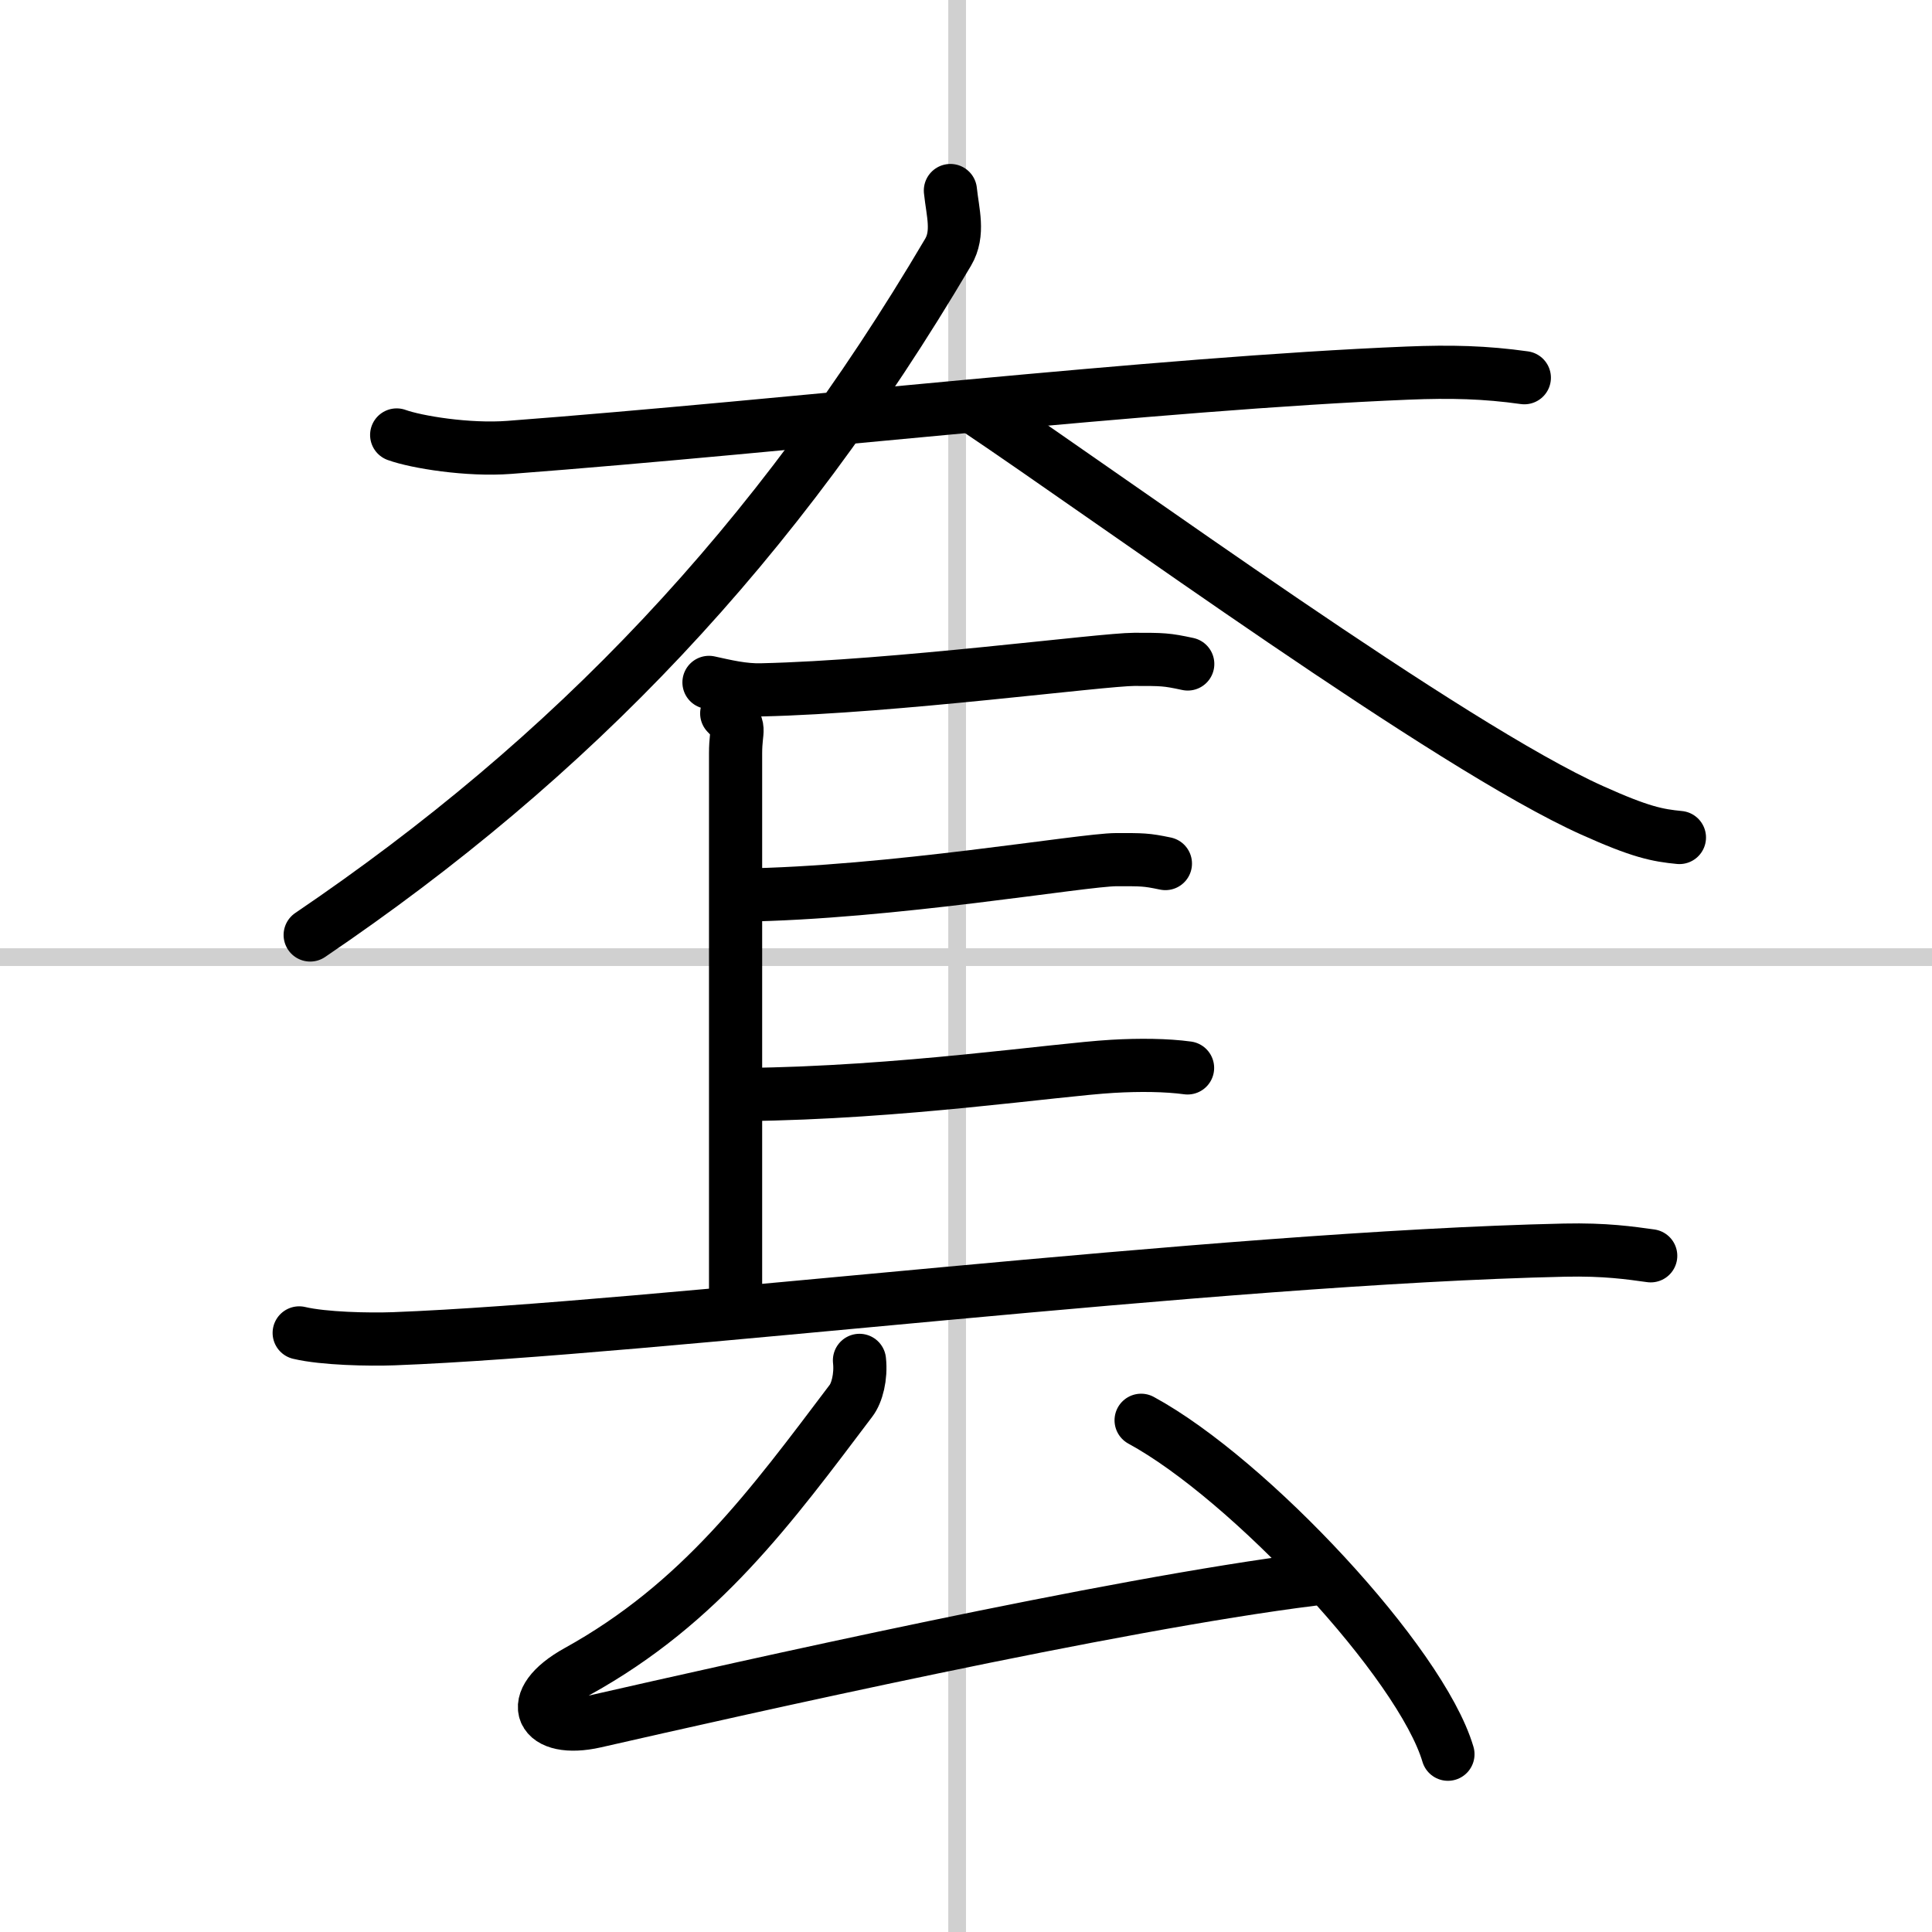<svg width="400" height="400" viewBox="0 0 109 109" xmlns="http://www.w3.org/2000/svg"><rect x="0" y="0" width="109" height="109" fill="#808080" stroke="none"/><g fill="none" stroke="#000" stroke-linecap="round" stroke-linejoin="round" stroke-width="3"><rect width="100%" height="100%" fill="#fff" stroke="#fff"/><line x1="54" x2="54" y2="109" stroke="#d0d0d0" stroke-width="1"/><line x2="109" y1="54" y2="54" stroke="#d0d0d0" stroke-width="1"/><path d="m22.38 24.54c1.1 0.4 4.03 0.88 6.36 0.7 15.78-1.2 36.5-3.61 50.67-4.19 2.44-0.1 4.39-0.05 6.59 0.26"/><path d="m53.62 10.75c0.13 1.25 0.5 2.41-0.13 3.48-9.74 16.52-21.24 28.52-35.99 38.52"/><path d="m55 23c8.04 5.39 26.8 19.12 34.83 22.72 2.73 1.23 3.68 1.41 4.92 1.53"/><path d="m41 40.25c0.88 0.88 0.5 0.75 0.5 2.25s0 28.5 0 30.75"/><path d="m40 38.5c0.92 0.2 1.92 0.45 2.97 0.42 7.53-0.17 19.22-1.72 21.03-1.72 1.6 0 1.8 0 3.01 0.26"/><path d="m41.75 50.5c8.49-0.11 19.35-2 21.23-2 1.48 0 1.67-0.01 2.77 0.22"/><path d="m42 61.75c8.85-0.09 17.5-1.4 20.77-1.59 1.53-0.09 3.06-0.07 4.23 0.09"/><path d="m16.88 75.2c1.39 0.33 3.94 0.38 5.33 0.33 14.47-0.55 46.3-4.56 66.05-5 2.32-0.05 3.71 0.16 4.87 0.32"/><path d="m48.49 76.75c0.1 0.92-0.14 1.84-0.48 2.28-4.51 5.97-8.48 11.42-15.42 15.26-3.09 1.71-2.07 3.52 0.98 2.83 8.17-1.86 29.17-6.61 40.47-8.02"/><path d="m64.38 80.13c6.11 3.32 15.78 13.67 17.31 18.84"/></g></svg>
